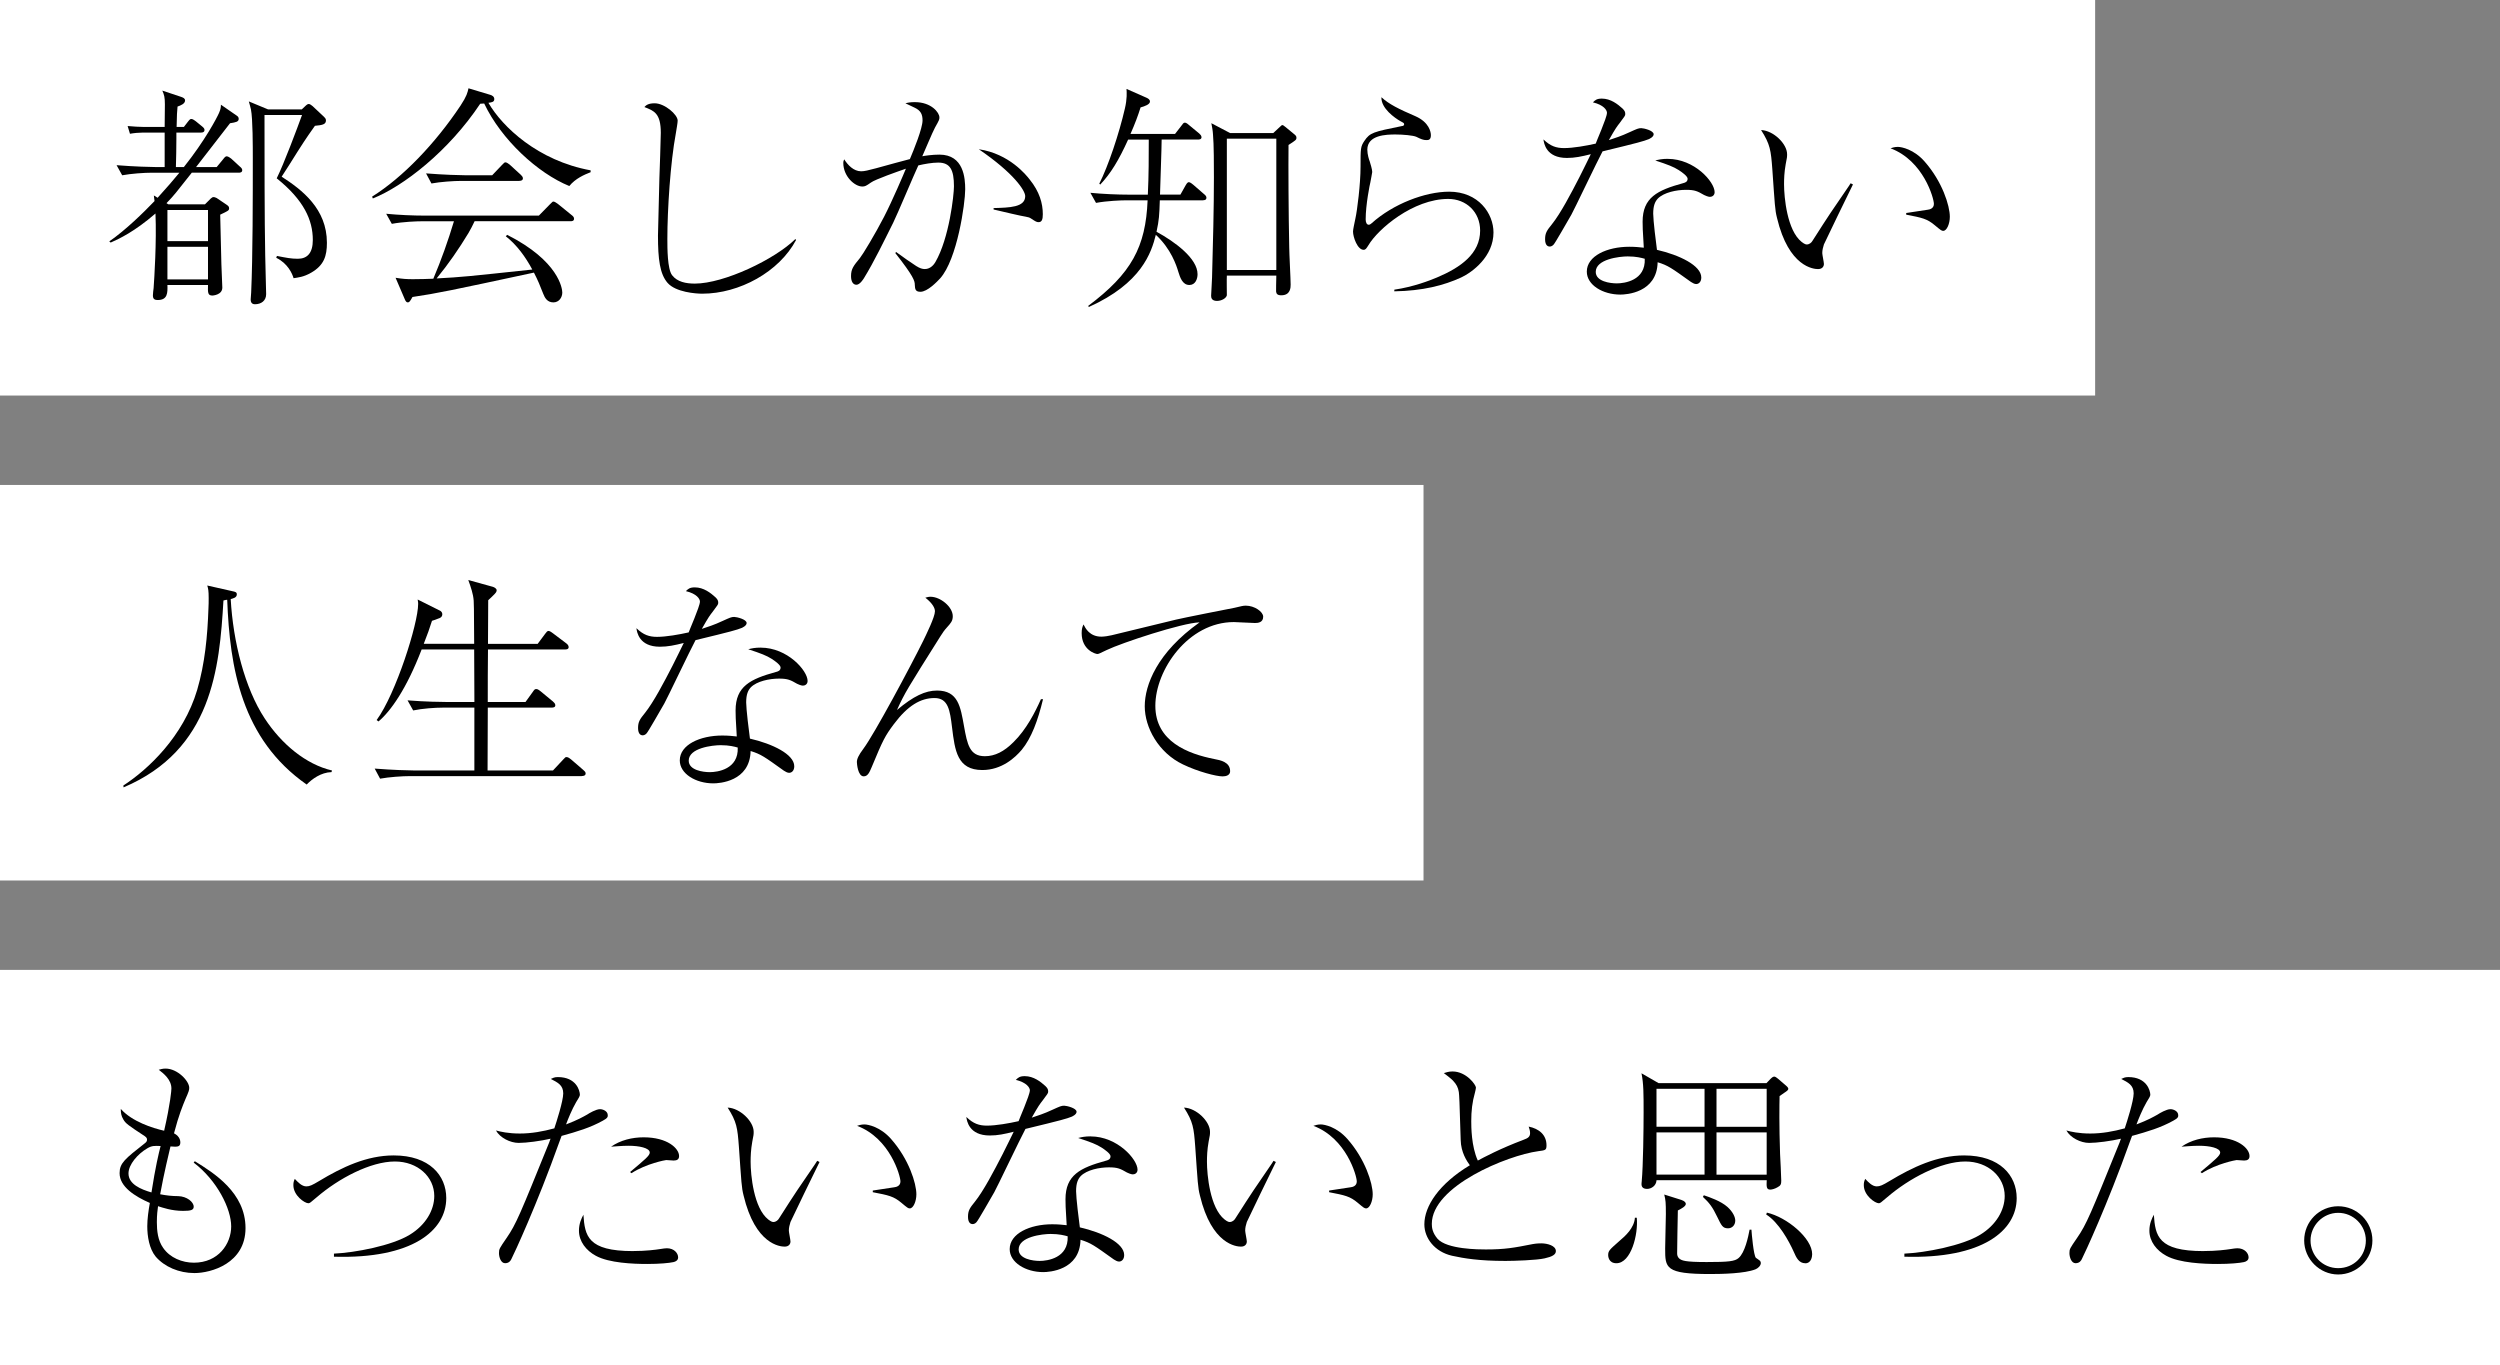 <?xml version="1.0" encoding="UTF-8"?>
<svg id="_レイヤー_2" data-name="レイヤー 2" xmlns="http://www.w3.org/2000/svg" viewBox="0 0 884.87 483.29">
  <rect x="0" y="0" width="884.87" height="483.29" fill="#808080" stroke="none"/>
  <defs>
    <style>
      .cls-1 {
        fill: #fff;
      }
    </style>
  </defs>
  <g id="_レイヤー_1-2" data-name="レイヤー 1">
    <g>
      <rect class="cls-1" width="741.57" height="140"/>
      <rect class="cls-1" y="171.65" width="503.85" height="140"/>
      <rect class="cls-1" y="343.29" width="884.87" height="140"/>
      <g>
        <path d="m84.49,61.12h-16.6c-5.64,7.14-6.22,7.97-8.96,10.79l.66.42h12.95l2.07-2.07c.5-.42.66-.5,1-.5.42,0,.83.25,1.08.33l3.32,2.24c.75.5,1.08.75,1.08,1.41,0,.75-.33.91-3.15,2.24.17,7.47.25,11.87.42,17.51,0,1.24.33,7.05.33,8.3,0,2.66-3.49,2.82-3.49,2.82-1.66,0-1.66-1-1.58-3.73h-14.36c.08,2.74.08,5.31-3.4,5.31-1.25,0-1.74-.42-1.74-1.66,0-.42.17-2.16.25-2.57.25-3.4,1.08-16.43.66-26.39-7.47,6.47-12.86,8.96-15.85,10.29l-.5-.42c5.89-4.07,12.12-10.21,16.02-14.27,0-.25-.25-1.83-.25-1.99l1.33.83c2.9-3.15,5.81-6.56,7.72-8.88h-9.63c-2.9,0-7.47.33-10.62.91l-1.99-3.57c6.22.5,12.28.66,13.78.66h3.24v-12.2h-7.72c-1.33,0-3.24.17-4.56.42l-.83-2.74c1.49.17,4.65.33,5.89.33h7.22c0-1.24.08-6.81.08-7.97,0-2.57-.25-3.4-.91-4.9l6.72,2.24c.66.25,1.33.5,1.33,1.25,0,1.16-1.49,1.74-2.66,2.16-.17,1.49-.25,3.07-.33,7.22h2.57l1.41-1.83c.66-.83.83-1,1.25-1,.5,0,1.24.58,1.58.83l2.24,1.83c.5.42.83.75.83,1.25,0,.66-.5.91-1.25.91h-8.71v2.24c0,3.32-.08,6.64-.17,9.96h2.82c7.47-9.38,11.7-17.43,12.45-19.17.58-1.33.66-2.07.66-2.9l5.64,3.9c.25.17.66.5.66,1.08,0,1.08-1,1.25-3.07,1.58-1.91,2.49-10.29,13.28-12.03,15.52h7.3l2.32-2.82c.5-.66.83-1,1.25-1,.5,0,1.49.75,1.58.83l3.07,2.82c.42.33.83.75.83,1.25,0,.83-.75.91-1.25.91Zm-10.87,13.2h-14.36v11.04h14.36v-11.04Zm0,13.03h-14.36v11.54h14.36v-11.54Zm36.43,9.21c-2.57,1.49-4.57,1.66-6.14,1.91-.42-1.49-1.99-5.23-6.14-7.22l.25-.66c3.4.66,4.98,1,7.39,1,3.32,0,5.31-1.99,5.31-6.64,0-7.05-3.15-14.11-12.78-21.83,2.57-5.15,7.3-17.84,8.96-22.41h-13.28c0,12.86,0,38.01.25,49.63,0,2.24.33,11.79.33,13.78,0,2.32-1.74,3.57-3.98,3.57-1.49,0-1.49-1.33-1.49-1.74s.17-2.07.17-2.41c.58-12.78.58-34.03.58-47.64,0-3.82,0-13.94-.66-17.18-.17-.83-.42-1.58-.75-2.82l6.8,2.82h11.95l1.49-1.41c.17-.17.58-.5,1-.5s1,.5,1.33.75l4.07,3.82c.33.33.66.66.66,1.24,0,1.49-1.41,1.66-3.9,1.91-1,1.41-2.99,4.15-6.14,9.13-1.83,2.99-4.56,7.22-5.64,8.88,7.22,4.65,16.02,11.37,16.02,23.4,0,4.65-1,7.97-5.64,10.62Z"/>
        <path d="m201.51,65.85c-11.2-4.56-24.07-16.43-30.13-29.21-.58,0-.75.08-1.41.08-11.2,16.85-27.22,29.21-38.01,33.53l-.25-.66c10.87-6.81,22.33-18.76,31.29-32.2,2.24-3.4,2.49-4.65,2.82-6.14l7.72,2.32c.58.17,1.41.58,1.41,1.49,0,1-.75,1.16-2.08,1.33,4.9,8.47,17.51,20.5,36.18,23.9v.66c-2.32.91-5.39,2.24-7.55,4.9Zm.42,12.45h-33.94c-.83,1.74-1.25,2.57-2.16,4.15-3.4,5.64-7.14,11.04-11.29,16.1,9.21-.5,10.54-.66,33.86-3.15-2.41-4.48-5.39-8.63-9.38-11.78l.5-.5c18.34,9.29,19.5,19.09,19.5,20.42,0,1.74-1.16,3.49-3.15,3.49-2.24,0-3.07-1.74-3.57-2.99-1.16-2.99-1.91-4.81-3.32-7.55-29.79,6.39-34.03,7.3-42.99,8.63-.91,1.66-1.16,1.91-1.66,1.91-.42,0-.75-.33-1.08-1.16l-3.24-7.55c2.57.42,3.98.5,6.14.5s5.48-.08,7.22-.17c2.82-6.64,5.23-13.44,7.3-20.33h-11.37c-1.66,0-6.72.17-10.62.91l-1.99-3.57c4.32.42,9.46.66,13.78.66h40.25l3.9-3.98c.91-.91,1-1,1.25-1,.5,0,1.16.58,1.58.83l4.9,3.98c.33.25.83.66.83,1.24,0,.91-.83.91-1.24.91Zm-18.09-14.27h-20.42c-2.91,0-7.55.33-10.71.91l-1.91-3.57c6.22.5,12.2.66,13.78.66h9.63l3.4-3.57c.83-.91,1-1,1.33-1,.42,0,1.16.58,1.49.83l3.9,3.57c.33.33.75.75.75,1.24,0,.75-.66.91-1.25.91Z"/>
        <path d="m281.77,84.94c-5.98,11.29-20.08,19.01-33.2,19.01-2.24,0-9.38-.5-12.28-3.82-2.74-3.15-3.4-8.38-3.4-16.76,0-1.25.42-17.68.5-20.25s.5-13.78.5-16.1c0-6.97-2.41-7.8-5.81-9.13.58-.66,1.41-1.33,3.65-1.33,3.49,0,8.13,3.98,8.13,6.14,0,.75-.42,3.07-.66,4.56-1.91,10.21-2.99,26.89-2.99,37.35,0,3.24,0,10.54,1.66,12.78,1.83,2.41,4.98,2.99,8.05,2.99,10.37,0,28.38-8.63,35.6-15.77l.25.33Z"/>
        <path d="m317.14,89.17c2.32,1.74,5.48,3.9,7.14,4.98,1.33.83,2.16,1.08,3.07,1.08,2.08,0,3.32-1.74,3.74-2.49,4.9-8.47,6.56-23.74,6.56-26.81,0-5.81-1.33-8.38-5.56-8.38-2.16,0-4.98.5-7.05,1-1.49,3.15-7.47,17.43-8.88,20.25-3.32,6.64-6.8,13.86-10.37,19.67-.17.25-1.41,2.32-2.66,2.32-1.16,0-1.91-1.08-1.91-3.07,0-2.57.91-3.65,3.15-6.39.91-1.08,5.39-8.47,8.55-14.61,2.99-5.81,7.05-15.35,7.72-17.01-2.66.91-10.96,3.82-12.37,4.9-1.66,1.16-2.08,1.41-3.07,1.41-2.66,0-6.72-3.57-6.72-8.38,0-.5.08-.75.33-1.24,1.24,1.99,3.32,4.23,5.98,4.23,1.16,0,2.49-.33,5.31-1.08,6.8-1.91,7.05-1.91,11.95-3.24,1.41-3.32,4.48-10.87,4.48-13.69,0-2.16-.66-3.49-2.74-4.48-.5-.25-2.9-1.41-3.32-1.58.91-.25,1.83-.41,3.32-.41,5.89,0,8.71,3.73,8.71,5.39,0,.75,0,.83-1.58,3.65-.83,1.49-3.82,8.71-4.48,10.12.83-.17,3.49-.58,6.06-.58,8.63,0,9.13,8.38,9.13,12.28,0,4.98-2.82,24.81-8.88,31.54-1.08,1.16-4.48,4.73-6.97,4.73-1.83,0-1.91-1-1.99-2.49,0-1.33-.42-2.99-6.89-11.2l.25-.41Zm34.53-15.52c5.64-.17,11.2-.25,11.2-4.23,0-1.91-3.9-8.05-16.43-16.6,10.79,1.58,16.85,9.21,18.01,10.71,3.49,4.32,4.65,8.47,4.65,12.28,0,1.83-.33,2.82-1.49,2.82-.66,0-1-.17-2.74-1.33-1-.66-1.66-.42-6.8-1.66-.66-.17-4.32-1-6.39-1.49v-.5Z"/>
        <path d="m425.78,70.91h-15.27c-.17,5.31-.25,6.89-1.16,11.12,6.56,3.57,14.52,9.46,14.52,15.02,0,1.66-.75,3.82-2.9,3.82-2.49,0-3.32-2.82-3.9-4.65-.66-2.24-2.57-8.13-7.97-13.11-1.58,6.31-5.06,17.18-23.74,25.56l-.17-.42c15.27-11.45,20.33-20.83,21-37.35h-7.55c-1.74,0-6.72.17-10.71.91l-1.99-3.57c4.32.42,9.54.66,13.86.66h6.47c.33-6.64.33-13.69.33-19.5h-7.3c-3.4,7.47-6.14,11.95-9.88,15.93l-.33-.33c3.15-6.14,7.05-17.84,9.05-26.56.83-3.49.66-5.81.58-6.97l7.14,3.15c.5.25,1.16.58,1.16,1.33,0,1-1.83,1.66-3.32,2.07-.91,2.9-1.99,5.81-3.57,9.38h15.77l2.07-2.66c.66-.91.91-1.33,1.41-1.33s1.08.5,1.74,1.08l3.32,2.74c.33.33.83.75.83,1.33,0,.83-.91.83-1.25.83h-12.86c0,2.82-.5,16.43-.58,19.5h7.22l1.49-2.66c.58-1,.91-1.74,1.49-1.74s1.33.75,1.58.91l3.82,3.32c.42.33.83.75.83,1.25,0,.91-.91.91-1.25.91Zm30.29-19.59c-.08,7.47,0,24.48.25,36.18,0,2.07.5,11.29.5,13.2,0,1,0,3.82-3.32,3.82-1.33,0-1.74-.5-1.83-1.33,0-.08,0-3.73.08-5.64h-17.51c-.08,1.08,0,6.64,0,6.97-.25,1.08-1.91,1.99-3.49,1.99-1.91,0-2.08-1.16-2.08-1.83s.33-5.48.33-6.47c.33-11.78.66-24.57.66-35.35,0-3.9,0-11.95-.33-15.35-.08-1.33-.33-2.66-.58-3.9l6.64,3.49h15.27l2.32-2.16c.66-.58.66-.66.91-.66s.33.08,1.08.66l2.82,2.32c.83.66,1.08.91,1.08,1.49,0,.75-.25.91-2.82,2.57Zm-4.32-2.24h-17.51v46.48h17.51v-46.48Z"/>
        <path d="m493.51,102.53c6.81-1,12.53-3.24,15.11-4.32,8.46-3.57,15.27-8.47,15.27-16.6,0-6.56-4.9-11.2-11.29-11.2-12.45,0-24.9,10.71-28.22,16.35-.75,1.16-1,1.66-1.74,1.66-2.16,0-3.74-4.48-3.74-6.47,0-.75.5-2.9.83-4.56.66-2.9,1.83-12.28,1.83-18.34,0-6.47,0-7.14,1.33-9.13,1.99-2.99,3.15-3.24,13.36-5.31.33,0,.75-.17.75-.66,0-.42-.42-.58-1.49-1.16-1.74-1-6.72-4.4-6.56-8.38,2.57,2.41,6.22,4.23,12.03,6.72,4.9,2.16,5.48,5.64,5.48,6.72,0,1.66-.83,1.74-1.58,1.74-1.08,0-1.91-.33-3.57-1.16-1.08-.5-4.73-.83-7.39-.83-3.24,0-9.96.17-9.96,5.39,0,1.66.66,3.73.83,4.07.25.83.91,2.9.91,3.82,0,.33-.58,3.07-.66,3.65-.17.58-1.66,7.88-1.66,13.11,0,1,.33,1.91,1.08,1.91.17,0,.42,0,1-.5,7.64-6.89,19-11.2,27.47-11.2,10.37,0,15.69,7.72,15.69,14.44,0,8.47-7.39,14.03-11.45,15.93-6.14,2.82-13.61,4.73-23.65,4.9v-.58Z"/>
        <path d="m568.79,39.96c0-1-1.16-2.82-4.98-3.73.75-.75,1.33-1.33,3.15-1.33,3.15,0,5.64,1.99,7.3,3.49.75.75,1,1.16,1,1.99,0,.58-.25.83-1.91,3.07-1.08,1.41-1.41,1.74-3.9,6.14,1.99-.66,4.4-1.41,7.39-2.82,2.57-1.16,3.07-1.41,4.07-1.41.83,0,4.4.83,4.4,2.16,0,1-1.58,1.66-1.74,1.74-1.91.75-3.32,1.16-16.35,4.32-1.83,3.4-10.21,21-11.04,22.41-1.08,1.83-5.81,10.21-6.31,10.62-.58.66-1.25.66-1.41.66-.5,0-1.58-.33-1.58-2.57s.66-3.15,2.41-5.31c3.07-3.82,6.81-10.96,9.79-16.76,1.41-2.74,3.07-6.22,3.98-8.05-3.32.83-5.64,1.33-8.46,1.33-7.39,0-8.13-5.23-8.3-6.56,2.49,2.41,4.56,3.07,7.3,3.07,3.24,0,7.88-.83,11.2-1.58,0-.25,3.98-9.21,3.98-10.87Zm21.5,16.27c9.46,0,16.6,8.13,16.6,11.79,0,1.16-.91,1.66-1.66,1.66-.66,0-1.74-.5-2.07-.66-2.32-1.33-3.24-1.83-6.39-1.83-3.4,0-7.8.91-9.96,3.07-1,1.08-1.66,2.49-1.66,5.39,0,2.24,1,10.46,1.33,12.78,7.97,1.83,15.69,5.56,15.69,9.79,0,1.58-.91,2.32-1.83,2.32-.58,0-1.33-.42-1.83-.75-6.97-4.98-8.05-5.81-11.79-6.97-.25,10.87-11.2,11.45-13.2,11.45-6.22,0-11.87-3.4-11.87-8.13,0-5.56,7.22-8.8,15.02-8.8,2.16,0,3.65.17,5.15.33-.42-6.72-.42-7.47-.42-9.21,0-8.55,5.23-11.12,14.27-13.61.66-.17,1.66-.42,1.66-1.58,0-.91-1.99-2.32-3.15-3.07-1.83-1.16-3.74-1.91-8.3-3.4,1.25-.33,2.49-.58,4.4-.58Zm-14.03,34.52c-3.15,0-11.45,1-11.45,5.48,0,3.4,5.06,4.07,7.47,4.07,2.66,0,10.21-1,9.88-8.71-1.16-.33-3.07-.83-5.89-.83Z"/>
        <path d="m655.86,65.27c-1.16,2.32-9.96,20.42-10.29,21.25-.33,1.08-.58,1.99-.58,3.07,0,.58.58,3.24.58,3.82,0,.91-.58,1.83-2.08,1.83s-10.37-.66-14.52-18.09c-.75-2.99-.75-4.4-1.66-17.26-.5-6.72-.75-8.8-3.98-13.86,4.4.17,9.21,4.9,9.21,8.55,0,.91,0,1.16-.5,3.57-.5,2.82-.58,5.15-.58,7.05,0,4.65,1.08,16.35,6.22,20.42.25.17,1.08.91,1.83.91.91,0,1.66-.66,1.99-1.25,6.14-9.63,6.81-10.54,12.78-19.25.08-.17.5-.83.75-1.16l.83.42Zm18.84,10.12c1.16-.17,6.56-1,7.64-1.16.66-.08,2.16-.42,2.16-2.07,0-1.91-3.65-15.27-15.35-19.67.42-.17,1.49-.5,2.57-.5,1.41,0,5.73.91,9.46,5.15,6.31,7.14,8.96,15.69,8.96,19.59,0,2.49-1.08,4.98-2.32,4.98-.58,0-.83-.17-2.91-1.91-2.82-2.41-4.65-2.74-10.21-3.82v-.58Z"/>
        <path d="m117.35,273.29c-3.73.08-6.97,2.49-8.8,4.4-23.07-16.1-27.22-41.33-28.13-65.4-.42,0-.58.08-1.33.25-1.41,24.15-4.07,52.87-35.35,66.15l-.08-.66c8.71-5.64,21.25-17.35,26.14-33.86,2.74-9.38,3.65-19.09,3.98-28.8.08-1.24.08-2.41.08-3.73,0-2.57-.17-3.32-.5-4.4l8.8,1.99c1.25.25,1.66.41,1.66,1.16,0,1.16-1.33,1.41-2.16,1.66.83,15.02,4.98,31.54,12.03,42.24,5.98,9.13,14.61,16.27,23.82,18.42l-.17.58Z"/>
        <path d="m205.91,274.7h-60.67c-2.9,0-7.55.33-10.71.91l-1.91-3.57c6.22.5,12.2.66,13.78.66h21.5v-22.24h-11.04c-2.9,0-7.47.33-10.62,1l-1.99-3.57c6.22.5,12.28.58,13.78.58h9.88c0-5.56,0-6.89-.08-18.59h-18.59c-5.39,14.03-10.96,21.83-15.27,25.48l-.66-.5c6.81-9.29,14.69-34.11,14.69-41.08,0-.33,0-.66-.17-1.58l7.97,3.98c.42.25.75.66.75,1.24,0,1.08-1,1.41-1.33,1.49-.33.17-1.99.75-2.32.83-.83,2.57-1.58,4.81-2.91,8.13h17.84c-.08-2.41,0-13.11-.17-15.27-.17-2.41-1-4.73-1.91-7.3l8.71,2.41c.5.17,1.33.58,1.33,1.25,0,.5-.41,1-.75,1.33-.33.42-1.91,1.83-2.24,2.16,0,2.41-.08,13.28-.08,15.44h17.59l2.66-3.57c.42-.58.75-1,1.16-1,.5,0,1.25.58,1.58.83l4.73,3.57c.42.33.83.75.83,1.33,0,.75-.75.83-1.25.83h-27.3c-.08,5.98-.08,12.86-.08,18.59h13.36l2.57-3.57c.66-1,.83-1,1.25-1,.33,0,.66.08,1.58.83l4.32,3.57c.42.42.83.75.83,1.33,0,.75-.75.83-1.33.83h-22.57c-.08,3.57,0,19.09-.08,22.24h23.16l3.57-3.82c.75-.83.83-.91,1.25-.91.5,0,1.08.42,1.58.83l4.32,3.73c.42.42.83.66.83,1.24,0,.75-.75.91-1.33.91Z"/>
        <path d="m247.75,212.96c0-1-1.16-2.82-4.98-3.73.75-.75,1.33-1.33,3.15-1.33,3.15,0,5.64,1.99,7.3,3.49.75.75,1,1.16,1,1.99,0,.58-.25.83-1.91,3.07-1.08,1.41-1.41,1.74-3.9,6.14,1.99-.66,4.4-1.41,7.39-2.82,2.57-1.16,3.07-1.41,4.07-1.41.83,0,4.4.83,4.4,2.16,0,1-1.58,1.66-1.74,1.74-1.91.75-3.32,1.16-16.35,4.32-1.83,3.4-10.21,21-11.04,22.41-1.08,1.83-5.81,10.21-6.31,10.62-.58.66-1.25.66-1.41.66-.5,0-1.58-.33-1.58-2.57s.66-3.15,2.41-5.31c3.07-3.82,6.81-10.96,9.79-16.76,1.41-2.74,3.07-6.22,3.98-8.05-3.32.83-5.64,1.33-8.46,1.33-7.39,0-8.13-5.23-8.3-6.56,2.49,2.41,4.56,3.07,7.3,3.07,3.24,0,7.88-.83,11.2-1.58,0-.25,3.98-9.21,3.98-10.87Zm21.5,16.27c9.46,0,16.6,8.13,16.6,11.79,0,1.16-.91,1.66-1.66,1.66-.66,0-1.74-.5-2.07-.66-2.32-1.33-3.24-1.83-6.39-1.83-3.4,0-7.8.91-9.96,3.07-1,1.08-1.66,2.49-1.66,5.39,0,2.24,1,10.46,1.33,12.78,7.97,1.83,15.69,5.56,15.69,9.79,0,1.58-.91,2.32-1.83,2.32-.58,0-1.33-.42-1.83-.75-6.97-4.98-8.05-5.81-11.79-6.97-.25,10.87-11.2,11.45-13.2,11.45-6.22,0-11.87-3.4-11.87-8.13,0-5.56,7.22-8.8,15.02-8.8,2.16,0,3.65.17,5.15.33-.42-6.72-.42-7.47-.42-9.21,0-8.55,5.23-11.12,14.27-13.61.66-.17,1.66-.42,1.66-1.58,0-.91-1.99-2.32-3.15-3.07-1.83-1.16-3.74-1.91-8.3-3.4,1.25-.33,2.49-.58,4.4-.58Zm-14.03,34.52c-3.15,0-11.45,1-11.45,5.48,0,3.4,5.06,4.07,7.47,4.07,2.66,0,10.21-1,9.88-8.71-1.16-.33-3.07-.83-5.89-.83Z"/>
        <path d="m369.18,247.48c-1.83,7.55-4.07,13.69-7.55,17.93-2.32,2.74-7.05,7.14-13.94,7.14-8.88,0-9.71-6.89-10.71-15.02-.75-6.14-1.33-10.46-6.22-10.46s-9.46,2.66-14.36,9.21c-3.15,4.23-3.82,5.48-7.88,15.27-.75,1.74-1.33,3.24-2.82,3.24-2.08,0-2.41-4.56-2.41-5.06,0-1.08.58-2.41,2.32-4.73,3.9-5.23,16.68-29.13,21.16-38.18,1.16-2.41,4.15-8.47,4.15-10.46,0-1-.66-2.66-3.4-4.81.66-.17,1.08-.33,1.83-.33,3.49,0,7.88,3.57,7.88,6.89,0,1.66-.66,2.41-2.16,4.07-.91,1-1.33,1.66-2.24,3.07-11.54,18.34-12.62,20-15.35,26.06,5.81-4.9,10.04-6.89,14.19-6.89,7.47,0,8.3,5.73,9.54,12.62,1.16,6.47,1.99,10.62,7.39,10.62,3.57,0,6.8-1.66,10.12-4.98,4.56-4.48,7.63-10.54,9.71-15.19h.75Z"/>
        <path d="m416.07,219.35c2.32-.58,20-4.07,20.91-4.23,2.49-.58,2.99-.75,3.98-.75,3.07,0,6.14,2.16,6.14,3.9,0,2.07-1.83,2.24-2.9,2.24-1.25,0-6.39-.33-7.47-.33-16.18,0-27.8,16.93-27.8,29.63s11.62,17.01,20.83,18.84c2.24.42,5.64,1.08,5.64,4.32,0,1.41-1.41,1.83-2.66,1.83-2.24,0-8.71-1.66-14.03-4.23-8.71-4.15-13.53-13.11-13.53-20.58s4.32-19.01,19.42-29.71c-6.22.17-27.72,7.3-32.87,9.79-2.57,1.24-2.91,1.41-3.32,1.41-.66,0-5.56-1.41-5.56-7.39,0-1.49.25-2.24.66-3.07.66,1.33,2.16,4.32,6.31,4.32,1,0,2.66-.25,3.65-.5l22.57-5.48Z"/>
        <path d="m68.97,411.02c6.72,4.15,17.93,11.12,17.93,23.65s-12.2,15.93-18.09,15.93c-5.48,0-10.62-2.24-13.69-5.81-2.32-2.82-2.99-7.22-2.99-10.79,0-2.49.42-5.56.91-8.22-5.31-2.32-10.71-5.73-10.71-10.54,0-3.57,1.91-5.06,8.88-10.54.66-.5.83-.83.83-1.33,0-.33-.08-.75-.83-1.25-6.06-3.98-6.72-4.48-7.55-5.89-.75-1.24-.91-2.32-.91-3.73,3.98,4.48,11.29,6.81,15.35,7.72,2.24-9.79,2.57-14.36,2.57-14.94,0-3.15-2.74-5.31-4.48-6.64.66-.17,1.33-.42,2.41-.42,4.23,0,8.38,4.4,8.38,6.81,0,.75-.08,1.16-1.41,4.15-.91,2.24-2.24,5.31-3.98,11.95,2.24,1.16,2.24,2.9,2.24,3.24,0,1.66-1.08,1.58-3.49,1.41-.42,1.83-2.32,9.54-3.65,16.93,2.16.42,4.23.66,6.39.66,3.07.08,5.48,2.07,5.48,3.73,0,1.16-.91,1.49-3.74,1.49-4.07,0-7.3-1.16-8.88-1.66-.17,1.25-.42,2.99-.42,5.64,0,2.99.33,6.47,2.24,9.13,2.41,3.49,6.72,5.23,10.87,5.23,8.63,0,13.2-6.64,13.2-12.86s-4.98-16.27-13.28-22.57l.42-.5Zm-16.85-4.56c-3.4,1.99-6.64,5.73-6.64,8.88,0,3.82,4.4,5.64,8.13,6.72,1.41-9.05,2.57-13.86,3.24-16.43-2.08-.08-3.07-.17-4.73.83Z"/>
        <path d="m118.19,443.72c7.47-.33,20.58-2.82,26.89-6.72,5.56-3.4,8.63-8.63,8.63-13.69,0-6.72-5.81-12.2-13.94-12.2-8.63,0-19.92,5.98-27.72,12.7-2.16,1.83-2.41,2.08-2.9,2.08-1.33,0-5.31-2.74-5.31-6.39,0-.83.08-1.33.5-2.24,1.08,1.16,2.49,2.66,4.07,2.66,1.16,0,2.08-.42,4.56-1.91,8.13-4.9,16.85-9.05,26.39-9.05,12.7,0,18.59,7.14,18.59,15.1,0,11.54-12.12,21.58-39.75,20.75v-1.08Z"/>
        <path d="m199.36,387.04c0-2.99-1.99-3.9-4.4-5.15.75-.33,1.25-.66,2.49-.66,6.47,0,7.8,4.73,7.8,6.31,0,.41-.58,1.41-1.33,2.57-1.49,2.57-2.91,6.06-3.57,7.88,4.15-1.58,5.98-2.66,7.47-3.49.75-.5,3.15-1.91,4.56-1.91,1,0,2.74.66,2.74,2.16,0,.5,0,1-1.74,1.91-4.48,2.49-8.96,3.82-14.61,5.39-.17.5-.33.91-.83,2.24-7.88,22.08-16.02,39.59-16.93,41.33-.25.58-.83,1.49-2.24,1.49-1.49,0-2.16-2.16-2.16-3.57,0-1.49.17-1.66,2.66-5.31,3.49-5.06,4.81-8.47,15.11-33.86.33-.91.33-1,.5-1.33-3.57.83-8.55,1.49-11.29,1.49-2.99,0-6.64-1.83-8.05-4.4,1.58.42,4.32,1.08,8.46,1.08s8.22-.75,12.2-1.83c.75-2.24,3.15-9.71,3.15-12.37Zm24.65,55.77c4.73,0,8.3-.5,9.29-.66,1.66-.25,2.16-.33,2.74-.33,2.57,0,3.98,1.74,3.98,3.24,0,1-.83,1.49-1.66,1.66-1.49.33-4.9.66-9.29.66-4.9,0-13.53-.33-18.18-2.9-3.4-1.83-5.97-5.06-5.97-8.88,0-2.57.91-4.4,1.58-5.64.5,7.47,1.49,12.86,17.51,12.86Zm-1-27.97c5.23-4.4,6.97-5.81,6.97-6.89,0-1.66-3.82-2.41-7.47-2.41-2.57,0-4.65.25-6.22.33,3.32-2.32,7.47-3.32,11.54-3.32,8.38,0,12.53,3.9,12.53,6.64,0,1.16-.75,1.58-1.91,1.58-.42,0-2.32-.17-2.66-.17-.25,0-7.05,1.24-12.28,4.65l-.5-.42Z"/>
        <path d="m290.08,411.27c-1.16,2.32-9.96,20.42-10.29,21.25-.33,1.08-.58,1.99-.58,3.07,0,.58.58,3.24.58,3.82,0,.91-.58,1.83-2.08,1.83s-10.37-.66-14.52-18.09c-.75-2.99-.75-4.4-1.66-17.26-.5-6.72-.75-8.8-3.98-13.86,4.4.17,9.21,4.9,9.21,8.55,0,.91,0,1.16-.5,3.57-.5,2.82-.58,5.15-.58,7.05,0,4.65,1.08,16.35,6.22,20.42.25.17,1.08.91,1.83.91.91,0,1.66-.66,1.99-1.25,6.14-9.63,6.81-10.54,12.78-19.25.08-.17.5-.83.75-1.16l.83.42Zm18.84,10.12c1.16-.17,6.56-1,7.63-1.16.66-.08,2.16-.42,2.16-2.07,0-1.91-3.65-15.27-15.35-19.67.42-.17,1.49-.5,2.57-.5,1.41,0,5.73.91,9.46,5.15,6.31,7.14,8.96,15.69,8.96,19.59,0,2.49-1.08,4.98-2.32,4.98-.58,0-.83-.17-2.9-1.91-2.82-2.41-4.65-2.74-10.21-3.82v-.58Z"/>
        <path d="m364.53,385.96c0-1-1.16-2.82-4.98-3.73.75-.75,1.33-1.33,3.15-1.33,3.15,0,5.64,1.99,7.3,3.49.75.75,1,1.16,1,1.99,0,.58-.25.83-1.91,3.07-1.08,1.41-1.41,1.74-3.9,6.14,1.99-.66,4.4-1.41,7.39-2.82,2.57-1.16,3.07-1.41,4.07-1.41.83,0,4.4.83,4.4,2.16,0,1-1.58,1.66-1.74,1.74-1.91.75-3.32,1.16-16.35,4.32-1.83,3.4-10.21,21-11.04,22.41-1.08,1.83-5.81,10.21-6.31,10.62-.58.66-1.24.66-1.41.66-.5,0-1.58-.33-1.58-2.57s.66-3.15,2.41-5.31c3.07-3.82,6.81-10.96,9.79-16.76,1.41-2.74,3.07-6.22,3.98-8.05-3.32.83-5.64,1.33-8.47,1.33-7.39,0-8.13-5.23-8.3-6.56,2.49,2.41,4.56,3.07,7.3,3.07,3.24,0,7.88-.83,11.2-1.58,0-.25,3.98-9.21,3.98-10.87Zm21.5,16.27c9.46,0,16.6,8.13,16.6,11.78,0,1.16-.91,1.66-1.66,1.66-.66,0-1.74-.5-2.08-.66-2.32-1.33-3.24-1.83-6.39-1.83-3.4,0-7.8.91-9.96,3.07-1,1.08-1.66,2.49-1.66,5.39,0,2.24,1,10.46,1.33,12.78,7.97,1.83,15.69,5.56,15.69,9.79,0,1.58-.91,2.32-1.83,2.32-.58,0-1.33-.42-1.83-.75-6.97-4.98-8.05-5.81-11.79-6.97-.25,10.87-11.2,11.45-13.2,11.45-6.22,0-11.87-3.4-11.87-8.13,0-5.56,7.22-8.8,15.02-8.8,2.16,0,3.65.17,5.15.33-.42-6.72-.42-7.47-.42-9.21,0-8.55,5.23-11.12,14.28-13.61.66-.17,1.66-.42,1.66-1.58,0-.91-1.99-2.32-3.15-3.07-1.83-1.16-3.73-1.91-8.3-3.4,1.24-.33,2.49-.58,4.4-.58Zm-14.03,34.52c-3.15,0-11.45,1-11.45,5.48,0,3.4,5.06,4.07,7.47,4.07,2.66,0,10.21-1,9.88-8.71-1.16-.33-3.07-.83-5.89-.83Z"/>
        <path d="m451.6,411.27c-1.16,2.32-9.96,20.42-10.29,21.25-.33,1.08-.58,1.99-.58,3.07,0,.58.58,3.24.58,3.82,0,.91-.58,1.83-2.08,1.83s-10.37-.66-14.52-18.09c-.75-2.99-.75-4.4-1.66-17.26-.5-6.72-.75-8.8-3.98-13.86,4.4.17,9.21,4.9,9.21,8.55,0,.91,0,1.16-.5,3.57-.5,2.82-.58,5.15-.58,7.05,0,4.65,1.08,16.35,6.22,20.42.25.17,1.08.91,1.83.91.91,0,1.66-.66,1.99-1.25,6.14-9.63,6.81-10.54,12.78-19.25.08-.17.5-.83.75-1.16l.83.42Zm18.84,10.12c1.16-.17,6.56-1,7.63-1.16.66-.08,2.16-.42,2.16-2.07,0-1.91-3.65-15.27-15.35-19.67.42-.17,1.49-.5,2.57-.5,1.41,0,5.73.91,9.46,5.15,6.31,7.14,8.96,15.69,8.96,19.59,0,2.49-1.08,4.98-2.32,4.98-.58,0-.83-.17-2.9-1.91-2.82-2.41-4.65-2.74-10.21-3.82v-.58Z"/>
        <path d="m539.33,403.39c1.41-.5,2.24-1,2.24-2.32,0-.83-.25-1.58-.5-2.32,3.65.75,6.31,2.9,6.31,6.64,0,1.74-.42,1.74-2.91,2.07-10.96,1.49-37.68,12.37-37.68,25.73,0,1.24.17,3.07,1.99,5.23,3.32,3.82,14.86,3.82,17.1,3.82,6.8,0,9.96-.58,16.68-1.91,1.41-.25,2.74-.25,2.99-.25,2.16,0,5.15.83,5.15,2.74,0,1.25-1.33,1.99-3.98,2.57-2.82.66-10.79.91-13.86.91-9.38,0-14.69-.91-18.92-1.83-6.14-1.41-9.79-6.22-9.79-11.12,0-6.47,5.23-14.36,16.1-20.91-1.08-1.49-3.15-4.56-3.24-8.96-.42-14.11-.5-15.6-.66-16.93-.25-1.66-.83-2.74-2.07-4.07-.42-.5-2.74-2.32-3.24-2.66.83-.25,1.74-.58,3.07-.58,4.9,0,8.3,4.73,8.3,5.73,0,.41-.25,1.24-.33,1.66-1,3.49-1.33,6.64-1.33,10.21,0,1.83,0,8.88,2.32,13.94,2.16-1.16,7.88-4.23,16.27-7.39Z"/>
        <path d="m572.12,447.12c-2.82,0-2.91-2.57-2.91-2.82,0-1.58.42-1.91,3.98-5.06,2.07-1.74,5.23-4.57,5.48-8.22h.66c.58,5.81-1.99,16.1-7.22,16.1Zm59.67-60.5c-.33.25-1.66,1.16-1.91,1.33-.08,3.24-.17,10.46.17,20.42.08,1.49.42,8.13.42,9.54,0,1.16-.17,1.74-1.33,2.32-.83.5-1.91.83-2.57.83-1.41,0-1.33-1.16-1.24-3.32h-39.01c-.08,1.99-1.91,3.07-3.32,3.07s-1.99-.66-1.99-1.66c0-.08,0-.5.08-1.08.5-5.48.66-18.51.66-24.32,0-6.56,0-10.21-.75-13.86l6.06,3.49h38.18l1.41-1.49c.25-.25.83-.83,1.33-.83.42,0,.91.42,1.33.75l2.9,2.49c.58.5.75.83.75,1.08,0,.33-.17.58-1.16,1.25Zm-28.47-1.25h-17.01v13.44h17.01v-13.44Zm0,15.44h-17.01v14.94h17.01v-14.94Zm18.01,48.47c-3.82,1.49-11.7,1.66-16.02,1.66-15.93,0-15.93-2.16-15.93-9.05,0-1.91.25-10.37.25-12.12,0-4.23-.08-4.98-.58-6.97l6.06,1.91c1.25.42,1.58,1,1.58,1.41,0,.83-1.49,1.66-2.82,2.32-.08,2.16-.25,14.52-.25,15.19s.17,1.24.66,1.74c.91.83,2.07,1.33,9.79,1.33s9.96-.25,11.29-1.41c2.24-1.91,3.4-7.39,3.9-10.04h.66c.08,1.33.75,9.13,1.58,9.96.25.17,1.33.91,1.49,1.08.17.33.25.5.25.75,0,1-1.08,1.91-1.91,2.24Zm-9.71-14.52c-1.91,0-2.32-1-3.82-4.07-1.66-3.49-2.82-4.98-5.06-7.05l.33-.58c1.99.66,6.06,2.07,8.38,4.15,1.91,1.74,2.74,3.57,2.74,4.81,0,1.58-1.08,2.74-2.57,2.74Zm13.69-49.38h-17.76v13.44h17.76v-13.44Zm0,15.44h-17.76v14.94h17.76v-14.94Zm13.69,46.31c-2.32,0-3.24-2.08-4.07-3.98-1.74-3.9-5.39-10.54-9.79-13.28l.25-.66c7.05,1.58,16.02,9.05,16.02,14.69,0,.91-.33,3.24-2.41,3.24Z"/>
        <path d="m674.04,443.72c7.47-.33,20.58-2.82,26.89-6.72,5.56-3.4,8.63-8.63,8.63-13.69,0-6.72-5.81-12.2-13.94-12.2-8.63,0-19.92,5.98-27.72,12.7-2.16,1.83-2.41,2.08-2.9,2.08-1.33,0-5.31-2.74-5.31-6.39,0-.83.08-1.33.5-2.24,1.08,1.16,2.49,2.66,4.07,2.66,1.16,0,2.08-.42,4.56-1.91,8.13-4.9,16.85-9.05,26.39-9.05,12.7,0,18.59,7.14,18.59,15.1,0,11.54-12.12,21.58-39.75,20.75v-1.08Z"/>
        <path d="m755.21,387.04c0-2.99-1.99-3.9-4.4-5.15.75-.33,1.25-.66,2.49-.66,6.47,0,7.8,4.73,7.8,6.31,0,.41-.58,1.41-1.33,2.57-1.49,2.57-2.9,6.06-3.57,7.88,4.15-1.58,5.98-2.66,7.47-3.49.75-.5,3.15-1.91,4.57-1.91,1,0,2.74.66,2.74,2.16,0,.5,0,1-1.74,1.91-4.48,2.49-8.96,3.82-14.61,5.39-.17.5-.33.91-.83,2.24-7.88,22.08-16.02,39.59-16.93,41.33-.25.58-.83,1.49-2.24,1.49-1.49,0-2.16-2.16-2.16-3.57,0-1.49.17-1.66,2.66-5.31,3.49-5.06,4.81-8.47,15.1-33.86.33-.91.33-1,.5-1.33-3.57.83-8.55,1.49-11.29,1.49-2.99,0-6.64-1.83-8.05-4.4,1.58.42,4.32,1.08,8.46,1.08s8.22-.75,12.2-1.83c.75-2.24,3.15-9.71,3.15-12.37Zm24.65,55.77c4.73,0,8.3-.5,9.3-.66,1.66-.25,2.16-.33,2.74-.33,2.57,0,3.98,1.74,3.98,3.24,0,1-.83,1.49-1.66,1.66-1.49.33-4.9.66-9.3.66-4.9,0-13.53-.33-18.17-2.9-3.4-1.83-5.98-5.06-5.98-8.88,0-2.57.91-4.4,1.58-5.64.5,7.47,1.49,12.86,17.51,12.86Zm-1-27.97c5.23-4.4,6.97-5.81,6.97-6.89,0-1.66-3.82-2.41-7.47-2.41-2.57,0-4.65.25-6.22.33,3.32-2.32,7.47-3.32,11.54-3.32,8.38,0,12.53,3.9,12.53,6.64,0,1.16-.75,1.58-1.91,1.58-.42,0-2.32-.17-2.66-.17-.25,0-7.05,1.24-12.28,4.65l-.5-.42Z"/>
        <path d="m815.56,439.07c0-6.72,5.39-12.12,12.03-12.12s12.12,5.39,12.12,12.12-5.56,12.03-12.12,12.03-12.03-5.48-12.03-12.03Zm21.83,0c0-5.39-4.4-9.79-9.79-9.79s-9.79,4.48-9.79,9.79,4.23,9.79,9.79,9.79,9.79-4.32,9.79-9.79Z"/>
      </g>
    </g>
  </g>
</svg>